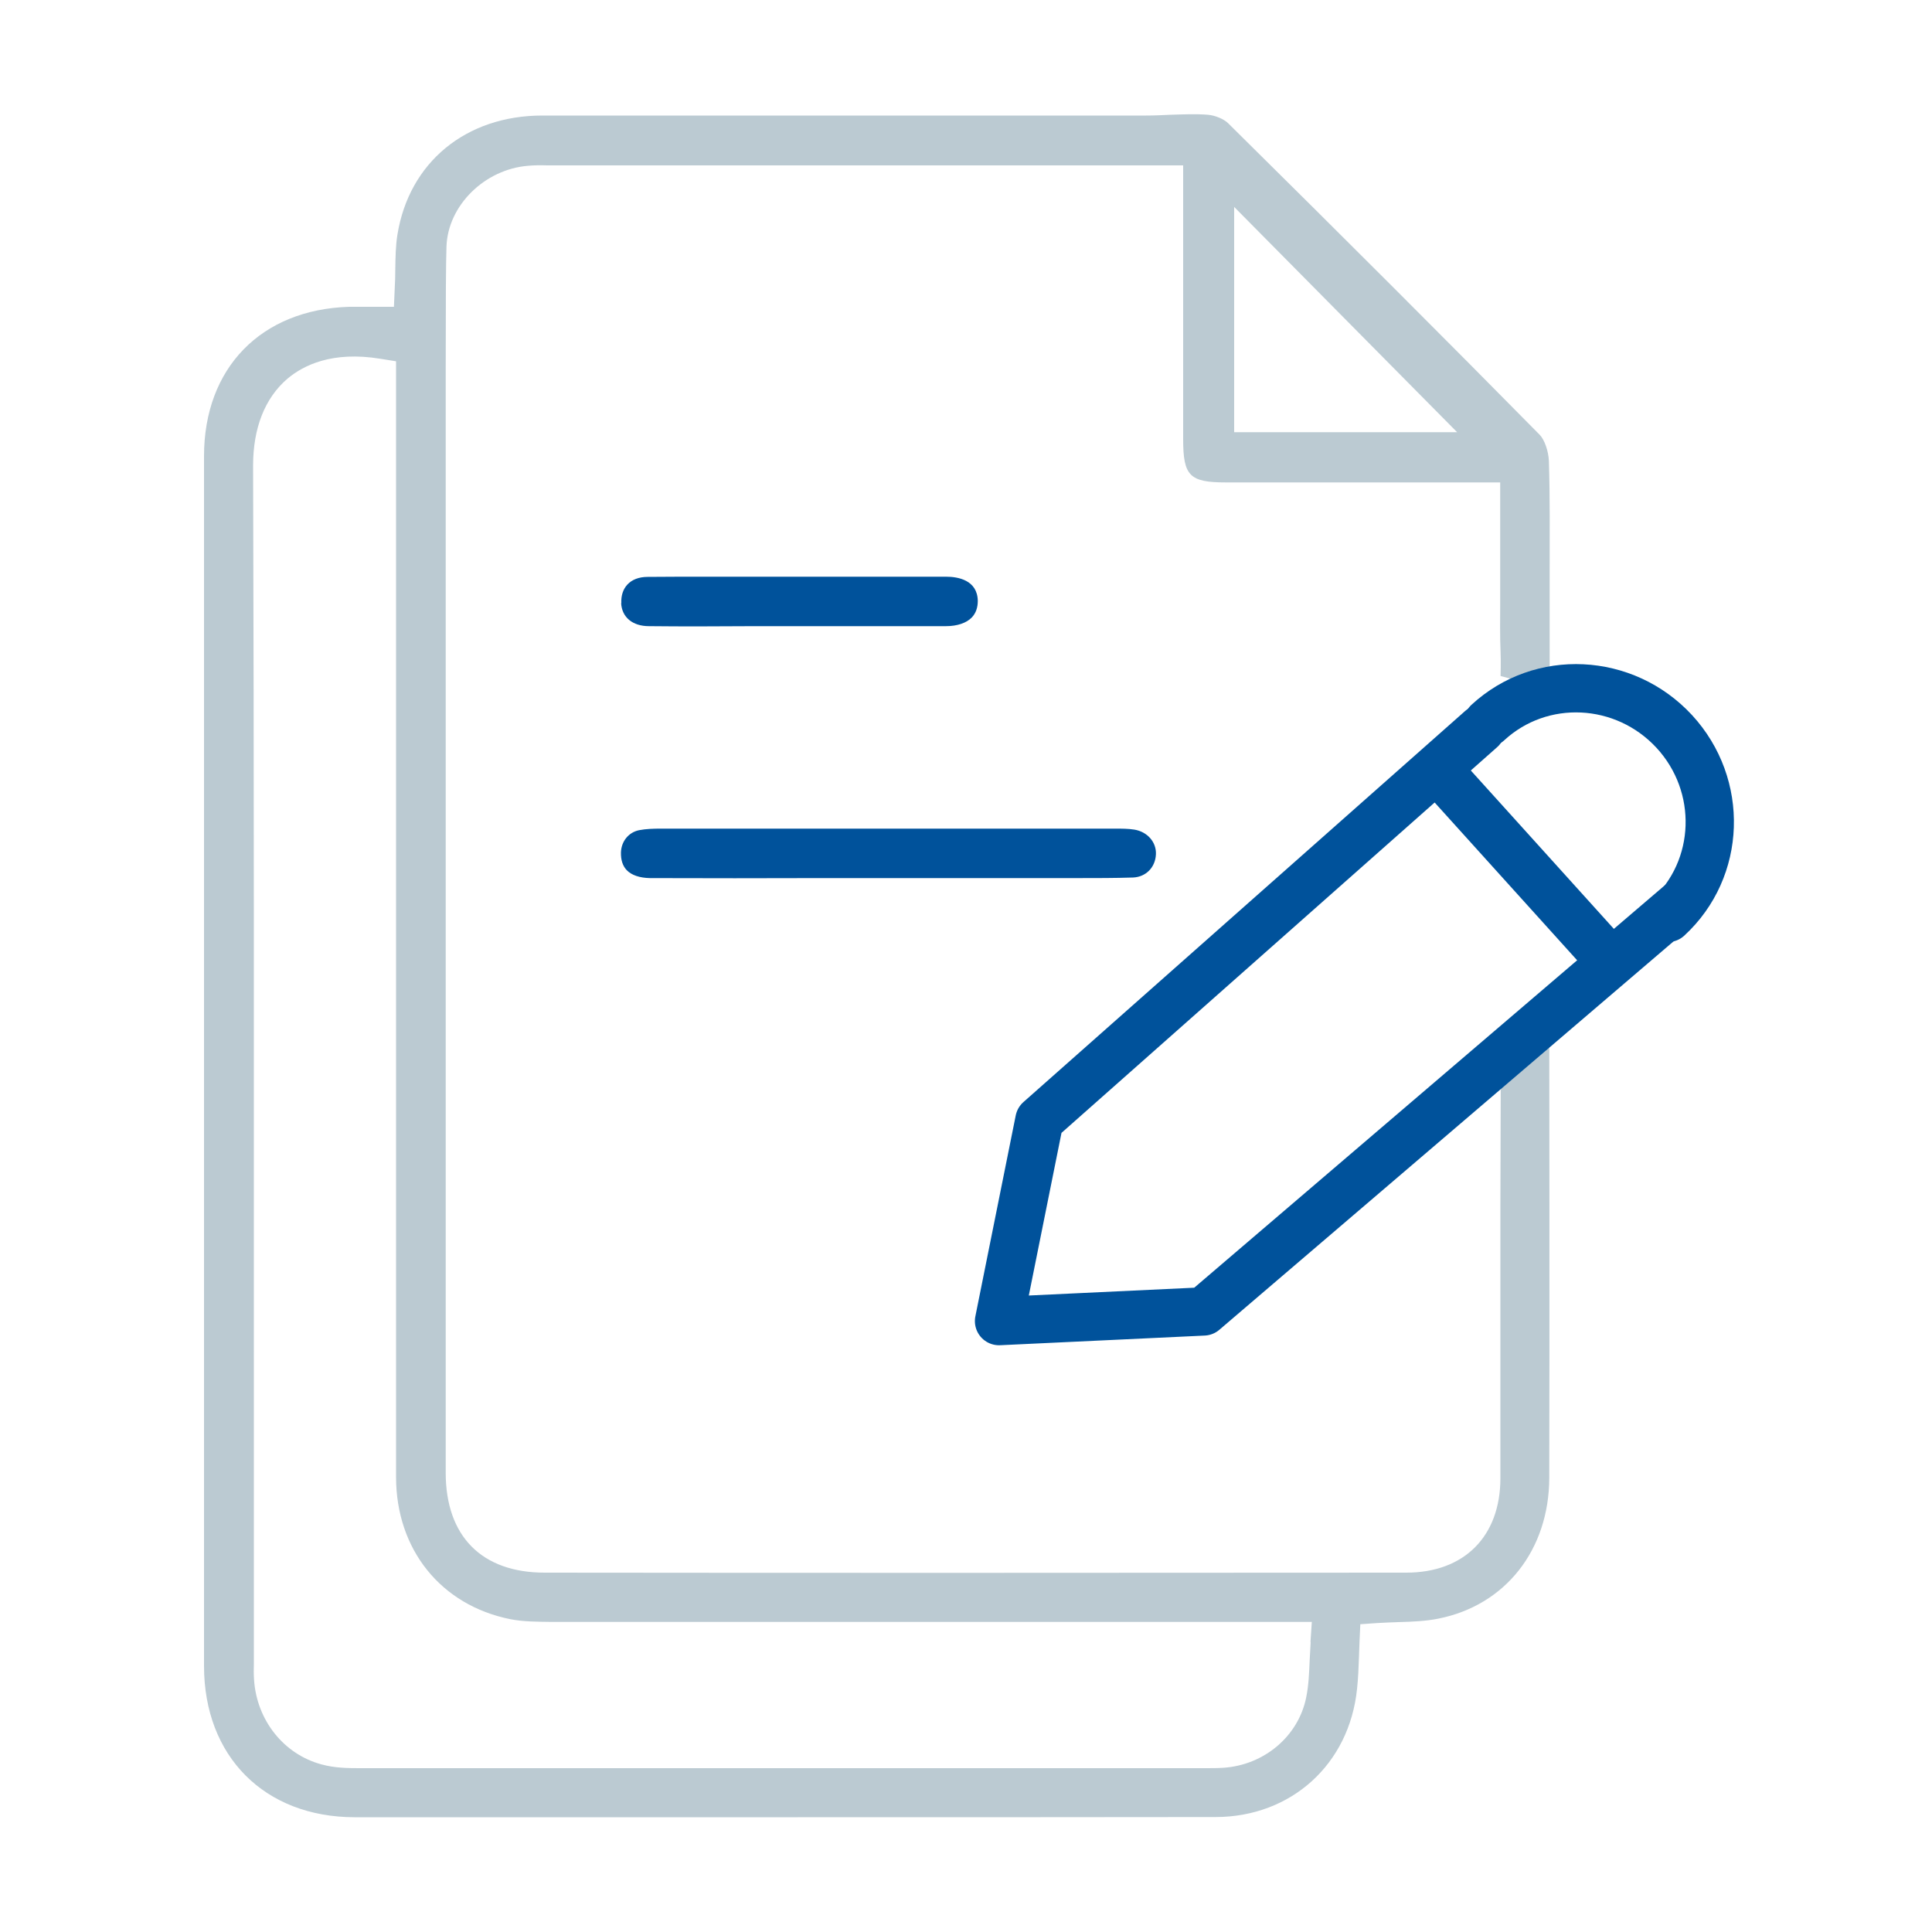 <?xml version="1.0" encoding="UTF-8"?><svg id="Layer_1" xmlns="http://www.w3.org/2000/svg" viewBox="0 0 100 100"><defs><style>.cls-1{fill:none;stroke:#00529b;stroke-linecap:round;stroke-linejoin:round;stroke-width:2.5px;}.cls-2{fill:#00529b;}.cls-3{fill:#bbcad2;}</style></defs><path class="cls-3" d="M77.68,55.28l-.02,7.08c0,4.72,0,9.43,0,14.15,0,3.01-1.87,4.89-4.87,4.89-7.43,0-14.86,.01-22.3,.01s-14.86,0-22.3-.01c-3.26,0-5.12-1.89-5.12-5.17,0-18.97,0-37.93,0-56.9v-.15c0-3.42,.01-5.64,.04-6.42,.07-2.12,1.97-4,4.23-4.18,.33-.03,.66-.03,.99-.02h.22s32.69,0,32.69,0v14.17c0,1.9,.33,2.24,2.21,2.24h14.2v5.09c0,.37,0,.74,0,1.11,0,.86-.02,1.74,.02,2.6,.02,.47,0,1.22,0,1.22l2.54,.69v-3.96c0-.71,0-1.43,0-2.15,0-1.87,.02-3.81-.04-5.71-.02-.51-.23-1.11-.48-1.36-4.78-4.85-10.05-10.12-16.12-16.12-.22-.22-.68-.41-1.05-.44-.62-.05-1.26-.02-1.94,0-.42,.02-.84,.04-1.26,.04h-12.06c-6.4,0-12.79,0-19.19,0-3.96,0-6.9,2.43-7.5,6.17-.09,.55-.1,1.15-.11,1.79,0,.33-.01,.66-.03,1.01l-.04,.93h-1.41c-.31,0-.61,0-.91,0-4.56,.14-7.51,3.17-7.51,7.73,0,20.87,0,41.75,0,62.62,0,4.68,3.13,7.82,7.79,7.83,3.36,0,6.71,0,10.07,0h4.2s8.66,0,8.66,0c7.22,0,14.44,0,21.65-.01,3.9-.01,6.91-2.73,7.31-6.63,.06-.55,.08-1.1,.1-1.65,.01-.28,.02-.56,.03-.84l.04-.86,.86-.06c.37-.02,.74-.04,1.11-.05,.73-.02,1.43-.05,2.07-.18,3.47-.69,5.73-3.56,5.74-7.29,.02-6.96,0-23.24,0-23.24l-2.53,2ZM63.88,10.71l11.54,11.66h-11.54V10.71Zm3.96,74.28c-.02,.32-.03,.62-.05,.91-.03,.67-.05,1.31-.18,1.95-.4,2.01-2.17,3.51-4.29,3.65-.3,.02-.6,.02-.91,.02h-3.65c-4.39,0-8.79,0-13.18,0-9,0-18,0-27,0-.58,0-1.26-.01-1.92-.19-1.97-.52-3.37-2.29-3.51-4.38-.02-.27-.02-.55-.01-.83v-.26s0-15.54,0-15.54c0-15.15,.01-30.81-.04-46.22,0-1.95,.61-3.5,1.78-4.5,.82-.69,2.31-1.44,4.81-1.03l.81,.13v16.86c0,13.63,0,27.26,0,40.89,0,3.75,2.32,6.64,5.92,7.36,.66,.13,1.38,.13,2.14,.14,10.4,0,20.8,0,31.21,0h8.13l-.07,1.04Z"/><path class="cls-2" d="M58.65,45.42c.66-.03,1.15-.52,1.18-1.2,.03-.63-.44-1.17-1.12-1.28-.31-.05-.66-.05-.96-.05-7.86,0-15.71,0-23.56,0-.35,0-.75,.01-1.11,.08-.54,.11-.92,.57-.94,1.15-.01,.39,.09,.7,.3,.92,.25,.26,.67,.4,1.2,.41,2.93,.01,5.86,.01,8.78,0h3.6s2.18,0,2.18,0h6.55s1.03,0,1.03,0c.94,0,1.92,0,2.87-.03Z"/><path class="cls-2" d="M32.15,31.22c.04,.73,.59,1.19,1.44,1.19,1.81,.02,3.63,.01,5.44,0h2.34s2.17,0,2.17,0c1.81,0,3.61,0,5.42,0,.58,0,1.06-.16,1.34-.45,.21-.22,.31-.51,.31-.86-.02-1.08-1.03-1.25-1.64-1.25-2.12,0-4.23,0-6.34,0h-2.19s-1.99,0-1.99,0c-.63,0-1.26,0-1.89,0-1.01,0-2.03,0-3.04,.01-.45,0-.81,.14-1.05,.4-.22,.24-.33,.57-.31,.96Z"/><g><g><polyline class="cls-1" points="76.66 37.74 53.8 57.98 51.71 68.38 62.3 67.88 86.94 46.81"/><line class="cls-1" x1="74.86" y1="40.34" x2="82.6" y2="48.91"/></g><path class="cls-1" d="M77.01,37.4c2.75-2.54,7.07-2.33,9.65,.46,2.57,2.79,2.43,7.11-.33,9.65"/></g></svg>